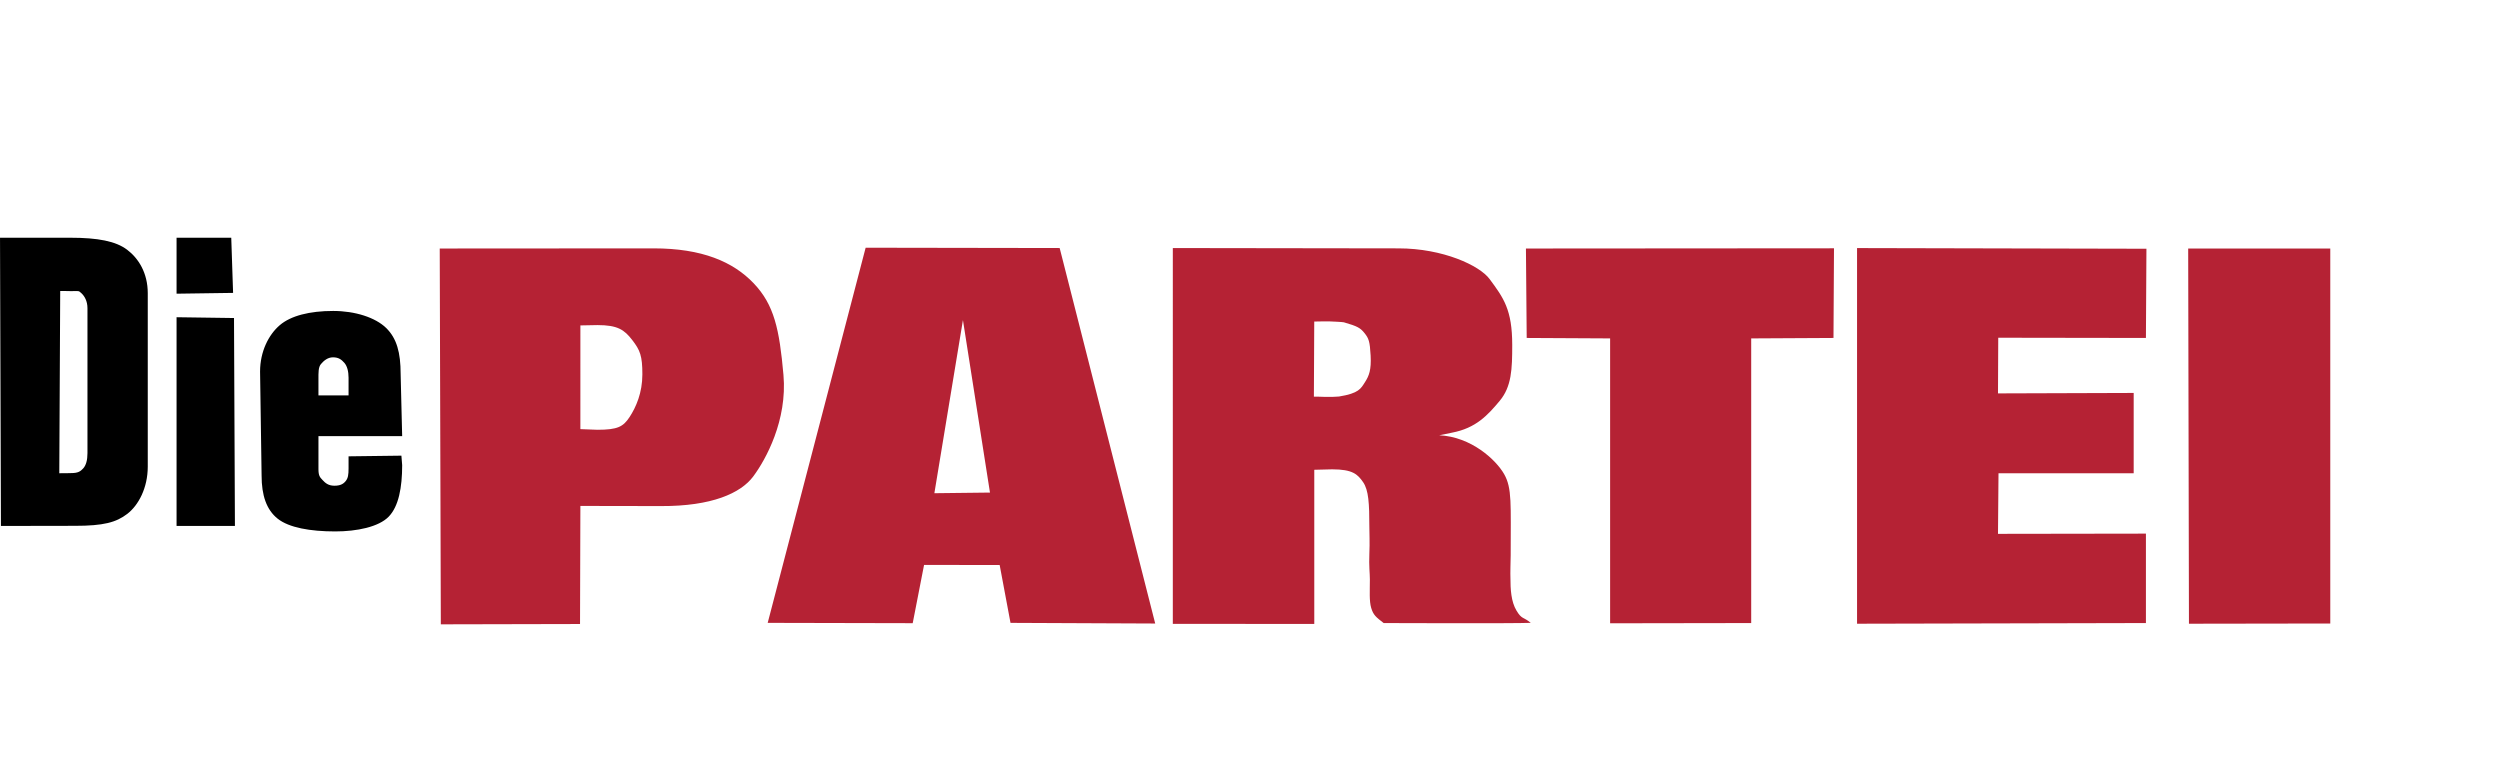 <?xml version="1.0" encoding="utf-8"?>
<svg viewBox="414.792 934.014 1300 400" width="1300" height="400" xmlns="http://www.w3.org/2000/svg">
  <defs>
    <filter id="f3" x="0" y="0" width="130%" height="130%">
      <feOffset result="offOut" in="SourceAlpha" dx="8" dy="10"/>
      <feGaussianBlur result="blurOut" in="offOut" stdDeviation="4"/>
      <feBlend in="SourceGraphic" in2="blurOut" mode="normal"/>
      <feComponentTransfer>
        <feFuncA type="linear" slope="0.6"/>
      </feComponentTransfer>
    </filter>
  </defs>
  <g transform="matrix(1.799, 0, 0, 1.576, 495.479, 145.931)" style="">
    <path d="M 631.089 708.744 L 631.217 578.672 L 584.452 578.799 L 584.944 709.077 L 631.089 708.744 Z M 578.049 708.592 L 578.05 673.006 C 576.435 673.006 534.994 673.084 534.994 673.084 L 535.021 659.464 L 574.307 659.464 L 574.69 626.351 L 535.376 626.375 L 535.455 614.821 L 577.922 614.643 L 578.077 578.494 L 488.71 578.648 L 488.581 709.332 L 578.049 708.592 Z M 393.59 614.771 L 417.433 614.667 L 417.432 708.928 L 463.886 708.978 L 463.758 615.05 L 487.383 614.515 L 487.923 578.725 L 393.482 579.311 L 393.59 614.771 Z M 337.59 708.771 L 337.846 658.412 L 342.416 658.258 C 347.76 658.897 347.458 662.394 347.793 665.572 C 348.2 669.433 348.041 671.308 348.041 679.387 C 348.041 681.463 348.061 687.854 347.913 691.947 C 347.226 710.905 355.038 708.711 363.151 708.903 C 365.297 708.954 380.684 708.741 376.975 708.817 C 374.51 708.867 395.286 708.619 398.557 708.853 C 398.782 708.869 397.834 709.982 401.217 703.535 C 398.915 701.411 397.354 702.948 395.702 699.871 C 394.053 696.793 394.497 694.055 394.497 690.073 C 394.497 689.595 394.314 685.928 394.366 684.472 C 394.417 683.02 394.188 679.667 394.188 678.657 C 394.188 661.072 394.641 660.074 392.177 655.265 C 389.689 650.412 388.779 648.698 381.15 643.84 L 385.701 639.885 C 390.607 637.061 390.26 635.82 392.499 630.31 C 394.738 624.8 394.789 620.146 394.789 611.939 C 394.789 599.875 390.737 593.46 385.931 588.406 C 382.152 584.432 374.784 578.365 349.935 578.748 L 291.276 578.512 L 290.892 708.989 L 337.59 708.771 Z M 337.581 609.561 C 338.048 609.561 340.186 609.346 341.297 609.381 C 342.116 609.405 344.924 609.828 346.068 610.842 C 347.212 611.856 348.579 612.47 348.429 618.612 C 348.279 624.754 346.019 625.524 345.159 626.652 C 344.299 627.78 341.689 628.014 340.81 627.952 C 339.931 627.89 338.196 627.993 337.727 627.993 L 337.581 609.561 Z M 233.113 624.657 L 237.547 659.019 L 228.341 659.238 L 233.113 624.657 Z M 221.08 708.894 L 224.038 689.695 L 241.53 689.569 L 244.718 708.915 L 292.283 709.133 L 263.453 579.02 L 202.857 579.292 L 172.912 708.528 L 221.08 708.894 Z M 125.333 708.675 L 125.882 670.428 L 148.772 670.037 C 164.2 670.111 169.598 664.847 174.87 659.123 C 180.142 653.399 185.223 637.705 183.994 622.254 C 182.754 606.683 180.79 598.391 174.508 591.034 C 168.226 583.678 159.082 579.131 144.341 579.131 L 78.903 579.18 L 79.239 709.004 L 125.333 708.675 Z M 125.639 610.188 L 130.951 610.64 C 133.278 611.406 133.781 611.952 135.059 613.536 C 136.337 615.12 137.792 618.421 137.534 624.749 C 137.278 631.021 136.624 633.242 135.181 635.163 C 133.738 637.084 132.685 637.784 130.428 638.55 L 125.854 638.736 L 125.639 610.188 Z" style="fill: rgb(255, 255, 255); pointer-events: none;" filter="url(#f3)">
      <title>PARTEI weiss</title>
    </path>
    <path d="M 628.714 705.776 L 628.714 582.052 L 587.642 582.052 L 587.864 705.85 L 628.714 705.776 Z M 575.427 705.628 L 575.427 676.121 C 573.901 676.121 532.667 676.195 532.667 676.195 L 532.815 656.202 L 571.889 656.202 L 571.889 629.705 L 532.667 629.853 L 532.741 611.487 L 575.427 611.561 L 575.575 582.126 L 491.929 581.904 L 491.929 705.85 L 575.427 705.628 Z M 396.441 611.561 L 420.553 611.709 L 420.553 705.705 L 461.332 705.631 L 461.332 611.709 L 485.117 611.561 L 485.265 581.978 L 396.219 582.052 L 396.441 611.561 Z M 335.04 705.927 L 335.04 655.057 L 340.205 654.909 C 346.104 654.909 347.562 656.517 349.156 659.143 C 350.75 661.769 350.961 666.184 350.961 674.007 C 350.961 676.017 351.105 678.865 350.961 682.831 C 350.811 686.805 351.11 689.251 351.11 691.204 C 351.11 695.003 350.894 698.347 351.496 700.647 C 352.1 702.954 352.858 703.674 355.103 705.632 C 355.103 705.632 393.162 705.805 397.611 705.558 C 395.435 703.5 395.046 704.495 393.486 701.515 C 391.926 698.535 391.74 694.521 391.74 690.666 C 391.74 690.203 391.689 688.755 391.737 687.346 C 391.786 685.94 391.811 684.302 391.811 683.324 C 391.811 666.297 392.239 661.123 389.909 656.465 C 387.558 651.766 380.415 644.167 371.149 643.67 L 374.847 642.81 C 381.781 641.313 385.197 637.019 388.644 632.302 C 392.085 627.582 392.257 621.841 392.257 613.893 C 392.257 602.211 389.757 598.351 385.696 592.096 C 382.825 587.674 372.258 582.002 359.396 582.002 L 294.152 581.895 L 294.151 705.888 L 335.04 705.927 Z M 335.031 606.147 C 335.473 606.147 338.339 606.061 339.39 606.095 C 340.164 606.12 343.268 606.292 343.593 606.398 C 347.53 607.685 348.377 608.261 349.579 609.985 C 350.781 611.709 351.107 612.677 351.328 617.386 C 351.549 622.095 350.874 624.064 349.686 626.16 C 348.498 628.256 347.971 629.82 342.189 630.885 C 341.802 630.956 339.157 631.068 338.327 631.009 C 337.493 630.953 335.369 630.924 334.927 630.924 L 335.031 606.147 Z M 233.485 605.668 L 241.299 662.575 L 225.228 662.788 L 233.485 605.668 Z M 218.966 705.672 L 222.246 686.463 L 244.1 686.464 L 247.236 705.569 L 289.062 705.782 L 261.445 581.892 L 205.363 581.786 L 177.051 705.566 L 218.966 705.672 Z M 122.807 705.945 L 122.909 666.985 L 146.221 667.032 C 160.872 667.104 169.253 662.795 172.873 657.253 C 176.493 651.711 182.77 638.72 181.608 623.758 C 180.437 608.68 178.942 600.651 173.002 593.527 C 167.062 586.403 158.055 582.002 144.119 582.002 L 82.252 582.049 L 82.569 706.049 L 122.807 705.945 Z M 122.909 607.423 L 127.835 607.316 C 133.66 607.316 135.586 608.832 137.882 612.222 C 140.178 615.612 140.825 617.443 140.825 623.576 C 140.825 629.649 138.995 634.396 137.149 637.619 C 135.303 640.842 133.713 641.855 127.834 641.855 L 122.906 641.643 L 122.909 607.423 Z" style="pointer-events: none; fill: rgb(181, 34, 52);">
      <title>PARTEI rot</title>
    </path>
    <path d="M 47.197 625.116 C 47.197 623.026 47.142 621.232 47.911 620.187 C 48.683 619.138 49.84 617.952 51.39 617.952 C 53.039 617.952 53.839 618.696 54.663 619.745 C 55.489 620.79 55.9 622.585 55.9 624.675 L 55.901 630.507 L 47.198 630.507 L 47.197 625.116 Z M 55.9 650.618 L 55.9 654.579 C 55.9 656.704 55.763 657.825 55.045 658.82 C 54.327 659.818 53.4 660.315 51.821 660.315 C 50.025 660.315 49.171 659.399 48.384 658.445 C 47.592 657.489 47.199 657.011 47.199 654.8 L 47.199 643.962 L 71.395 643.962 L 70.953 623.432 C 70.953 616.44 69.843 611.667 66.739 608.238 C 63.637 604.808 57.807 602.651 51.458 602.651 C 44.669 602.651 39.229 604.216 36.022 607.341 C 32.809 610.471 30.323 616.016 30.323 622.654 L 30.764 656.959 C 30.764 663.503 32.166 668.246 35.415 671.198 C 38.659 674.145 44.797 675.397 52.052 675.397 C 58.294 675.397 64.625 673.916 67.51 670.514 C 70.394 667.112 71.395 660.86 71.395 653.534 L 71.174 650.397 L 55.9 650.618 Z M 22.523 596.692 L 21.993 578.49 L 6.184 578.49 L 6.184 596.957 L 22.523 596.692 Z M 23.053 673.591 L 22.788 604.985 L 6.184 604.72 L 6.184 673.591 L 23.053 673.591 Z M -44.847 578.49 L -44.582 673.591 L -23.132 673.547 C -14.961 673.547 -11.285 672.437 -8.053 669.599 C -4.82 666.763 -2.141 661.036 -2.141 654.014 L -2.141 596.816 C -2.141 590.058 -4.838 585.271 -8.104 582.453 C -11.376 579.635 -16.488 578.49 -24.59 578.49 L -44.847 578.49 Z M -27.448 596.063 C -27.009 596.021 -25.269 596.11 -24.324 596.11 C -21.986 596.11 -22.197 595.869 -21.322 596.796 C -20.445 597.72 -19.569 599.368 -19.569 601.737 L -19.569 649.553 C -19.569 651.882 -19.979 653.562 -20.797 654.598 C -21.619 655.632 -22.336 656.148 -24.265 656.148 C -24.375 656.148 -26.874 656.241 -27.713 656.197 L -27.448 596.063 Z" style="">
      <title>Die</title>
    </path>
  </g>
</svg>